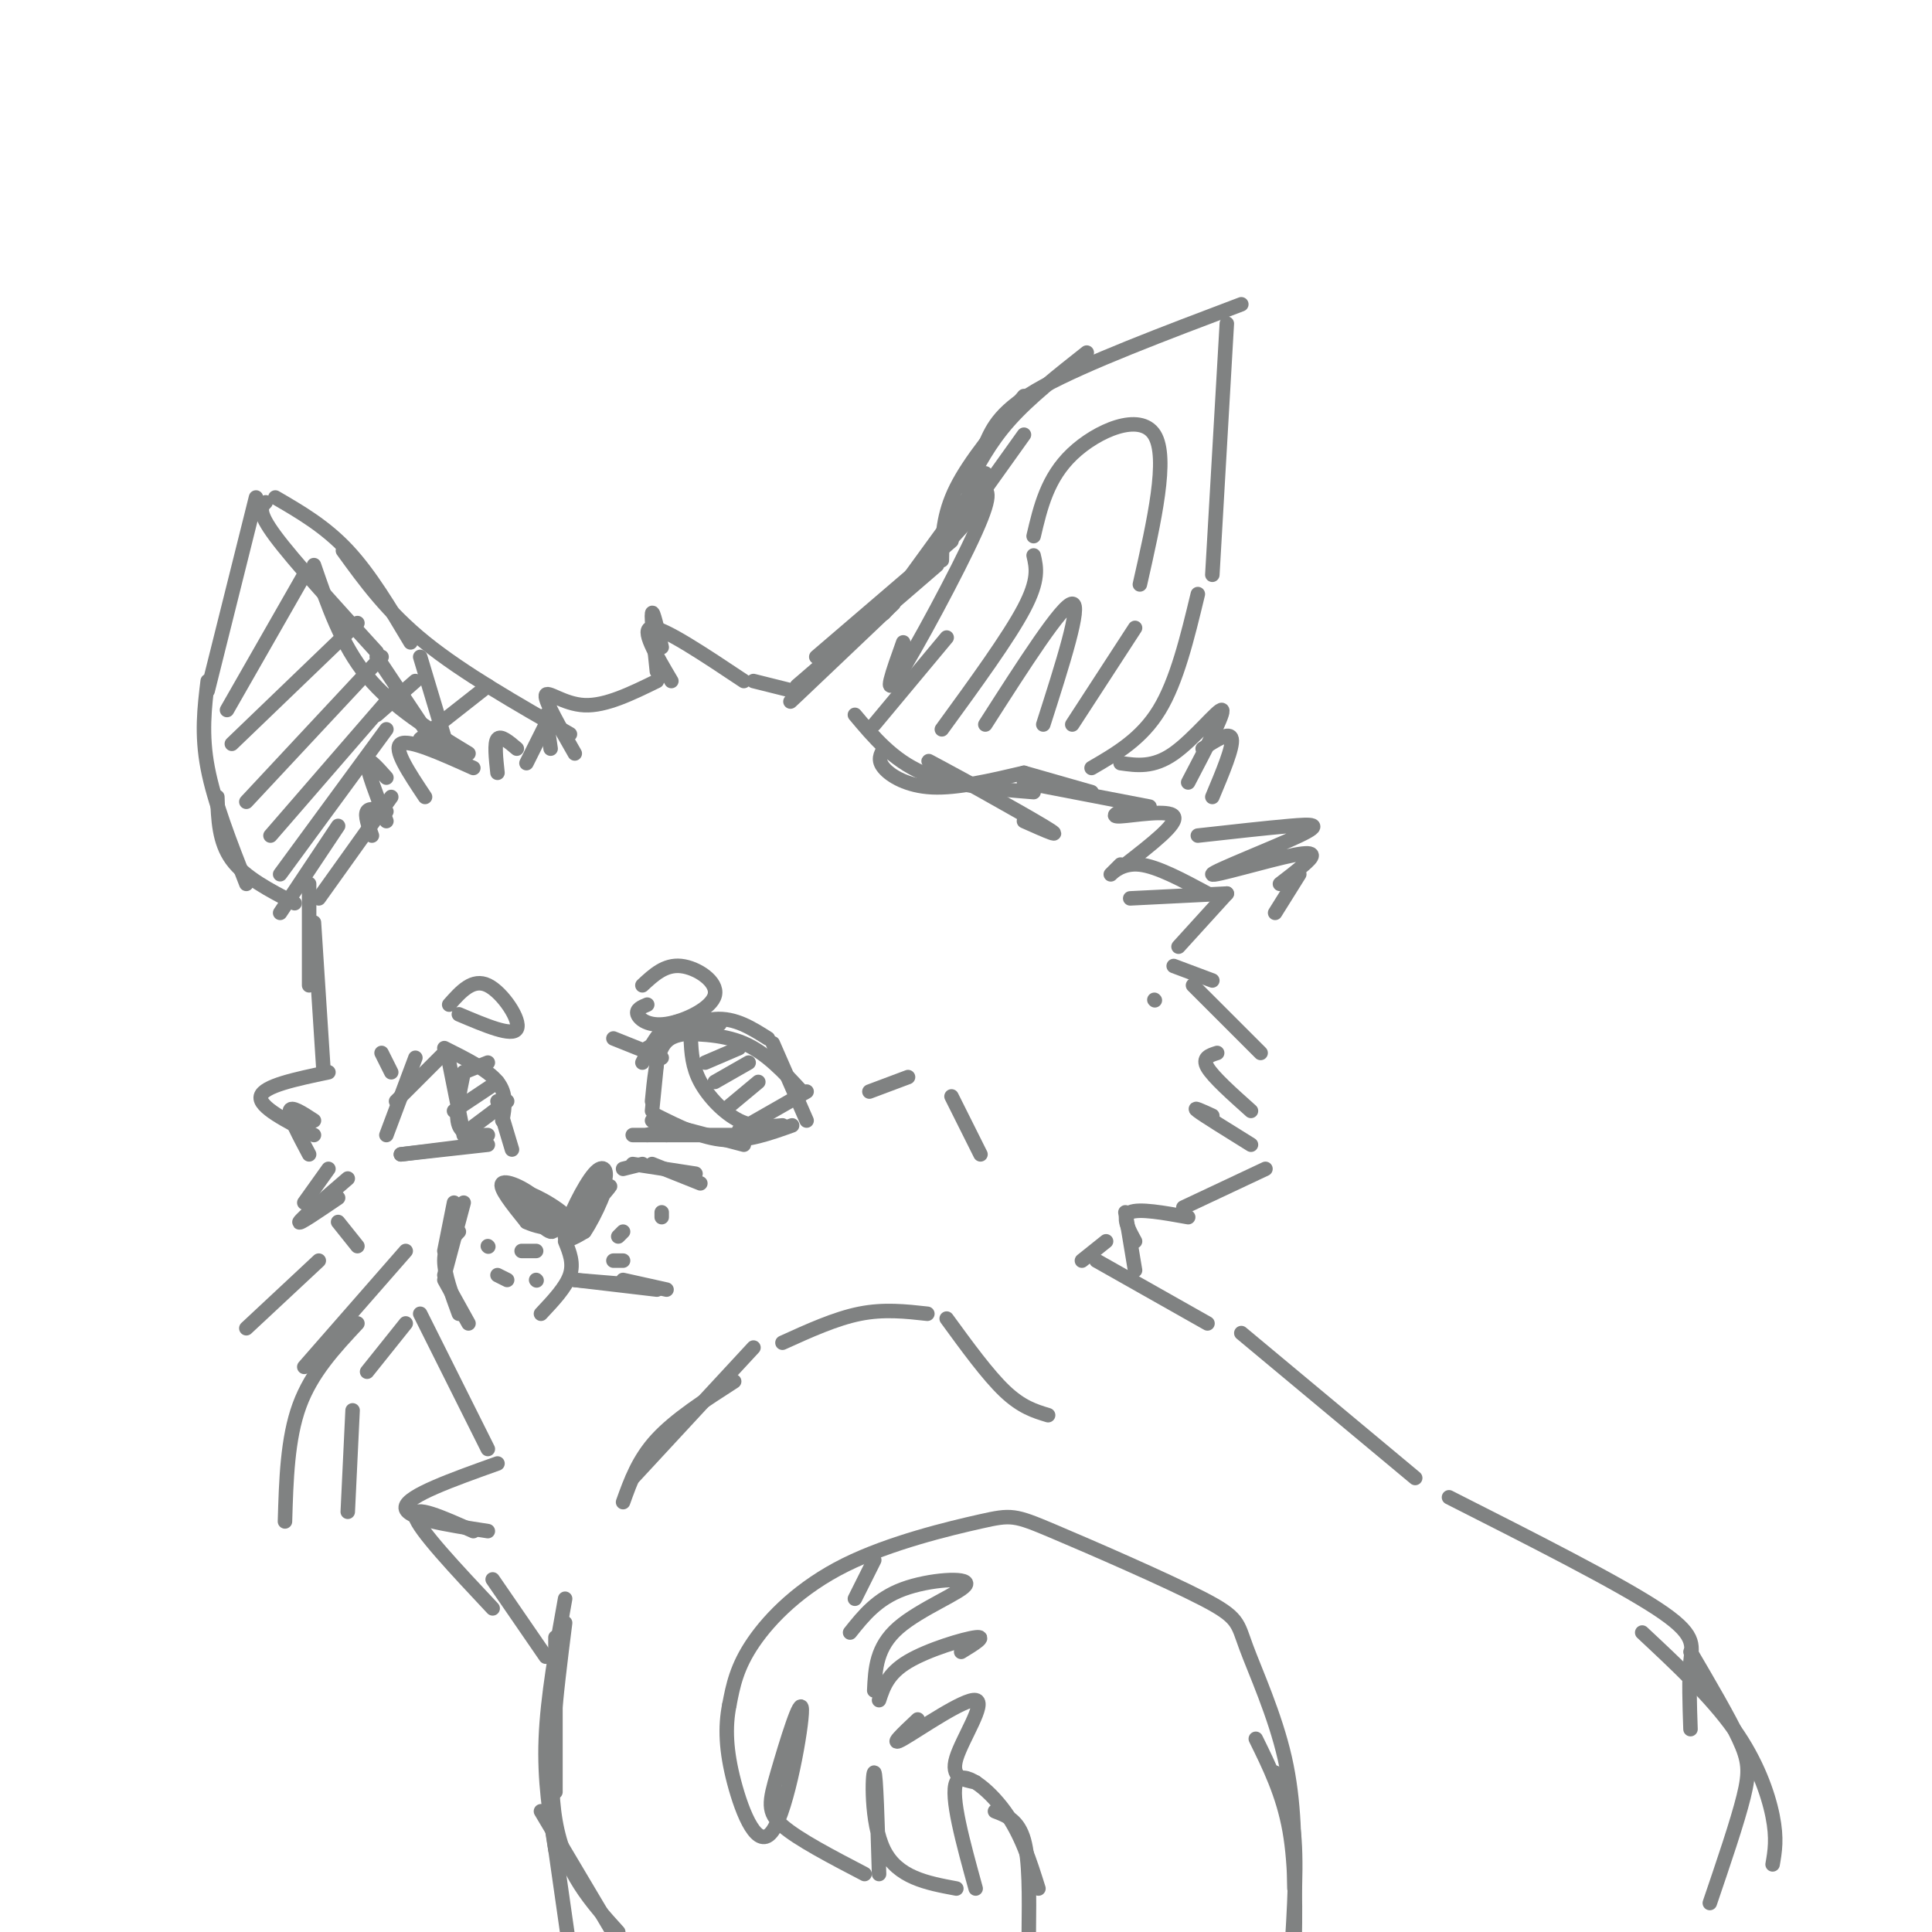 <svg viewBox='0 0 400 400' version='1.1' xmlns='http://www.w3.org/2000/svg' xmlns:xlink='http://www.w3.org/1999/xlink'><g fill='none' stroke='rgb(128,130,130)' stroke-width='3' stroke-linecap='round' stroke-linejoin='round'><path d='M167,142c-2.500,2.417 -5.000,4.833 -2,2c3.000,-2.833 11.500,-10.917 20,-19'/><path d='M165,142c0.000,0.000 29.000,-25.000 29,-25'/><path d='M169,136c0.000,0.000 28.000,-24.000 28,-24'/><path d='M183,127c0.000,0.000 19.000,-21.000 19,-21'/><path d='M188,120c0.000,0.000 16.000,-22.000 16,-22'/><path d='M197,111c0.000,0.000 15.000,-21.000 15,-21'/><path d='M181,150c0.000,0.000 15.000,-18.000 15,-18'/><path d='M195,116c0.083,-4.667 0.167,-9.333 3,-15c2.833,-5.667 8.417,-12.333 14,-19'/><path d='M187,133c-2.178,6.089 -4.356,12.178 -1,7c3.356,-5.178 12.244,-21.622 16,-30c3.756,-8.378 2.378,-8.689 1,-9'/><path d='M200,101c2.417,-4.667 4.833,-9.333 9,-14c4.167,-4.667 10.083,-9.333 16,-14'/><path d='M204,92c1.583,-3.583 3.167,-7.167 12,-12c8.833,-4.833 24.917,-10.917 41,-17'/><path d='M254,67c0.000,0.000 -3.000,52.000 -3,52'/><path d='M248,123c-2.167,9.000 -4.333,18.000 -8,24c-3.667,6.000 -8.833,9.000 -14,12'/><path d='M206,165c-8.133,-4.422 -16.267,-8.844 -13,-7c3.267,1.844 17.933,9.956 23,13c5.067,3.044 0.533,1.022 -4,-1'/><path d='M177,148c3.917,4.667 7.833,9.333 14,12c6.167,2.667 14.583,3.333 23,4'/><path d='M183,155c-0.689,1.178 -1.378,2.356 0,4c1.378,1.644 4.822,3.756 10,4c5.178,0.244 12.089,-1.378 19,-3'/><path d='M195,151c6.917,-9.500 13.833,-19.000 17,-25c3.167,-6.000 2.583,-8.500 2,-11'/><path d='M214,111c1.422,-6.044 2.844,-12.089 8,-17c5.156,-4.911 14.044,-8.689 17,-4c2.956,4.689 -0.022,17.844 -3,31'/><path d='M235,130c0.000,0.000 -13.000,20.000 -13,20'/><path d='M204,150c8.000,-12.500 16.000,-25.000 18,-25c2.000,0.000 -2.000,12.500 -6,25'/><path d='M212,160c0.000,0.000 14.000,4.000 14,4'/><path d='M212,162c0.000,0.000 26.000,5.000 26,5'/><path d='M234,167c-2.289,1.067 -4.578,2.133 -2,2c2.578,-0.133 10.022,-1.467 11,0c0.978,1.467 -4.511,5.733 -10,10'/><path d='M232,179c-1.200,1.200 -2.400,2.400 -2,2c0.400,-0.400 2.400,-2.400 6,-2c3.600,0.400 8.800,3.200 14,6'/><path d='M234,186c0.000,0.000 20.000,-1.000 20,-1'/><path d='M254,185c0.000,0.000 -10.000,11.000 -10,11'/><path d='M243,200c0.000,0.000 8.000,3.000 8,3'/><path d='M239,207c0.000,0.000 0.100,0.100 0.1,0.1'/><path d='M232,158c3.378,0.489 6.756,0.978 11,-2c4.244,-2.978 9.356,-9.422 10,-9c0.644,0.422 -3.178,7.711 -7,15'/><path d='M249,155c2.833,-1.833 5.667,-3.667 6,-2c0.333,1.667 -1.833,6.833 -4,12'/><path d='M248,173c7.126,-0.794 14.252,-1.588 19,-2c4.748,-0.412 7.118,-0.442 2,2c-5.118,2.442 -17.722,7.356 -18,8c-0.278,0.644 11.771,-2.980 17,-4c5.229,-1.020 3.637,0.566 2,2c-1.637,1.434 -3.318,2.717 -5,4'/><path d='M269,181c0.000,0.000 -5.000,8.000 -5,8'/><path d='M164,143c0.000,0.000 -8.000,-2.000 -8,-2'/><path d='M154,141c-8.250,-5.500 -16.500,-11.000 -19,-11c-2.500,0.000 0.750,5.500 4,11'/><path d='M137,134c-0.917,-3.917 -1.833,-7.833 -2,-7c-0.167,0.833 0.417,6.417 1,12'/><path d='M136,141c-5.311,2.600 -10.622,5.200 -15,5c-4.378,-0.200 -7.822,-3.200 -8,-2c-0.178,1.200 2.911,6.600 6,12'/><path d='M113,148c0.000,0.000 1.000,7.000 1,7'/><path d='M113,150c0.000,0.000 -4.000,8.000 -4,8'/><path d='M107,155c-1.667,-1.417 -3.333,-2.833 -4,-2c-0.667,0.833 -0.333,3.917 0,7'/><path d='M98,159c-6.667,-3.000 -13.333,-6.000 -15,-5c-1.667,1.000 1.667,6.000 5,11'/><path d='M80,161c-2.000,-2.250 -4.000,-4.500 -4,-3c0.000,1.500 2.000,6.750 4,12'/><path d='M80,168c-1.750,-0.417 -3.500,-0.833 -4,0c-0.500,0.833 0.250,2.917 1,5'/><path d='M90,154c0.000,0.000 -12.000,-18.000 -12,-18'/><path d='M78,135c-8.583,-9.417 -17.167,-18.833 -21,-24c-3.833,-5.167 -2.917,-6.083 -2,-7'/><path d='M53,103c0.000,0.000 -10.000,40.000 -10,40'/><path d='M43,141c-0.667,5.500 -1.333,11.000 0,18c1.333,7.000 4.667,15.500 8,24'/><path d='M45,165c0.167,4.667 0.333,9.333 3,13c2.667,3.667 7.833,6.333 13,9'/><path d='M81,165c0.000,0.000 -15.000,21.000 -15,21'/><path d='M70,171c0.000,0.000 -12.000,18.000 -12,18'/><path d='M80,151c0.000,0.000 -22.000,30.000 -22,30'/><path d='M82,143c0.000,0.000 -26.000,30.000 -26,30'/><path d='M79,136c0.000,0.000 -28.000,30.000 -28,30'/><path d='M74,129c0.000,0.000 -26.000,25.000 -26,25'/><path d='M63,119c0.000,0.000 -16.000,28.000 -16,28'/><path d='M57,103c5.167,3.000 10.333,6.000 15,11c4.667,5.000 8.833,12.000 13,19'/><path d='M71,114c4.583,6.333 9.167,12.667 17,19c7.833,6.333 18.917,12.667 30,19'/><path d='M65,117c2.833,8.250 5.667,16.500 11,23c5.333,6.500 13.167,11.250 21,16'/><path d='M87,136c0.000,0.000 6.000,20.000 6,20'/><path d='M101,142c0.000,0.000 -14.000,11.000 -14,11'/><path d='M86,141c0.000,0.000 -8.000,7.000 -8,7'/><path d='M64,183c0.000,0.000 0.000,21.000 0,21'/><path d='M65,191c0.000,0.000 2.000,31.000 2,31'/><path d='M68,222c-6.750,1.417 -13.500,2.833 -14,5c-0.500,2.167 5.250,5.083 11,8'/><path d='M65,232c-2.417,-1.583 -4.833,-3.167 -5,-2c-0.167,1.167 1.917,5.083 4,9'/><path d='M68,242c0.000,0.000 -5.000,7.000 -5,7'/><path d='M72,244c-4.833,4.167 -9.667,8.333 -10,9c-0.333,0.667 3.833,-2.167 8,-5'/><path d='M70,253c0.000,0.000 4.000,5.000 4,5'/><path d='M105,246c3.762,4.315 7.524,8.631 9,9c1.476,0.369 0.667,-3.208 -2,-6c-2.667,-2.792 -7.190,-4.798 -8,-4c-0.810,0.798 2.095,4.399 5,8'/><path d='M109,253c3.404,1.676 9.415,1.868 9,0c-0.415,-1.868 -7.254,-5.794 -9,-6c-1.746,-0.206 1.602,3.310 4,5c2.398,1.690 3.847,1.555 6,0c2.153,-1.555 5.010,-4.530 6,-7c0.990,-2.470 0.113,-4.434 -2,-2c-2.113,2.434 -5.461,9.267 -6,12c-0.539,2.733 1.730,1.367 4,0'/><path d='M121,255c2.175,-3.116 5.614,-10.907 4,-10c-1.614,0.907 -8.281,10.514 -8,11c0.281,0.486 7.509,-8.147 9,-10c1.491,-1.853 -2.754,3.073 -7,8'/><path d='M94,249c0.000,0.000 -2.000,10.000 -2,10'/><path d='M96,249c0.000,0.000 -4.000,15.000 -4,15'/><path d='M95,255c-1.500,1.583 -3.000,3.167 -3,6c0.000,2.833 1.500,6.917 3,11'/><path d='M92,265c0.000,0.000 5.000,9.000 5,9'/><path d='M117,257c0.917,2.250 1.833,4.500 1,7c-0.833,2.500 -3.417,5.250 -6,8'/><path d='M119,265c0.000,0.000 12.000,1.000 12,1'/><path d='M119,265c0.000,0.000 17.000,2.000 17,2'/><path d='M129,265c0.000,0.000 9.000,2.000 9,2'/><path d='M129,242c0.000,0.000 4.000,-1.000 4,-1'/><path d='M131,241c0.000,0.000 13.000,2.000 13,2'/><path d='M135,241c0.000,0.000 10.000,4.000 10,4'/><path d='M135,230c0.000,0.000 1.000,-10.000 1,-10'/><path d='M135,228c0.417,-4.333 0.833,-8.667 2,-11c1.167,-2.333 3.083,-2.667 5,-3'/><path d='M133,220c1.667,-3.333 3.333,-6.667 6,-8c2.667,-1.333 6.333,-0.667 10,0'/><path d='M134,217c4.917,-2.833 9.833,-5.667 14,-6c4.167,-0.333 7.583,1.833 11,4'/><path d='M138,214c5.667,0.000 11.333,0.000 16,2c4.667,2.000 8.333,6.000 12,10'/><path d='M160,216c0.000,0.000 7.000,16.000 7,16'/><path d='M140,233c0.000,0.000 -6.000,2.000 -6,2'/><path d='M131,235c0.000,0.000 7.000,0.000 7,0'/><path d='M138,235c0.000,0.000 16.000,0.000 16,0'/><path d='M135,232c0.000,0.000 19.000,5.000 19,5'/><path d='M136,231c4.667,2.333 9.333,4.667 14,5c4.667,0.333 9.333,-1.333 14,-3'/><path d='M143,215c0.156,2.933 0.311,5.867 2,9c1.689,3.133 4.911,6.467 8,8c3.089,1.533 6.044,1.267 9,1'/><path d='M167,226c0.000,0.000 -14.000,8.000 -14,8'/><path d='M157,224c0.000,0.000 -6.000,5.000 -6,5'/><path d='M155,220c0.000,0.000 -7.000,4.000 -7,4'/><path d='M153,217c0.000,0.000 -7.000,3.000 -7,3'/><path d='M134,208c-1.179,0.491 -2.357,0.982 -2,2c0.357,1.018 2.250,2.561 6,2c3.750,-0.561 9.356,-3.228 10,-6c0.644,-2.772 -3.673,-5.649 -7,-6c-3.327,-0.351 -5.663,1.825 -8,4'/><path d='M137,219c0.000,0.000 -10.000,-4.000 -10,-4'/><path d='M106,238c0.000,0.000 -3.000,-10.000 -3,-10'/><path d='M104,232c0.500,-2.750 1.000,-5.500 -1,-8c-2.000,-2.500 -6.500,-4.750 -11,-7'/><path d='M92,218c0.000,0.000 -10.000,10.000 -10,10'/><path d='M86,219c0.000,0.000 -6.000,16.000 -6,16'/><path d='M83,239c0.000,0.000 18.000,-2.000 18,-2'/><path d='M83,239c0.000,0.000 16.000,-2.000 16,-2'/><path d='M81,222c0.000,0.000 -2.000,-4.000 -2,-4'/><path d='M93,220c0.000,0.000 3.000,15.000 3,15'/><path d='M96,222c-0.917,4.417 -1.833,8.833 -1,11c0.833,2.167 3.417,2.083 6,2'/><path d='M105,228c0.000,0.000 -8.000,6.000 -8,6'/><path d='M103,224c0.000,0.000 -9.000,6.000 -9,6'/><path d='M101,220c0.000,0.000 -5.000,2.000 -5,2'/><path d='M95,210c5.556,2.356 11.111,4.711 12,3c0.889,-1.711 -2.889,-7.489 -6,-9c-3.111,-1.511 -5.556,1.244 -8,4'/><path d='M84,259c0.000,0.000 -21.000,24.000 -21,24'/><path d='M74,274c-4.750,5.083 -9.500,10.167 -12,17c-2.500,6.833 -2.750,15.417 -3,24'/><path d='M84,274c0.000,0.000 -8.000,10.000 -8,10'/><path d='M73,292c0.000,0.000 -1.000,21.000 -1,21'/><path d='M66,261c0.000,0.000 -15.000,14.000 -15,14'/><path d='M108,259c0.000,0.000 3.000,0.000 3,0'/><path d='M103,264c0.000,0.000 2.000,1.000 2,1'/><path d='M101,258c0.000,0.000 0.100,0.100 0.1,0.1'/><path d='M111,265c0.000,0.000 0.100,0.100 0.1,0.1'/><path d='M128,256c0.000,0.000 1.000,-1.000 1,-1'/><path d='M127,261c0.000,0.000 2.000,0.000 2,0'/><path d='M137,252c0.000,0.000 0.000,-1.000 0,-1'/><path d='M247,204c0.000,0.000 14.000,14.000 14,14'/><path d='M252,218c-1.583,0.500 -3.167,1.000 -2,3c1.167,2.000 5.083,5.500 9,9'/><path d='M251,231c-2.167,-1.000 -4.333,-2.000 -3,-1c1.333,1.000 6.167,4.000 11,7'/><path d='M262,242c0.000,0.000 -17.000,8.000 -17,8'/><path d='M246,252c-5.083,-0.917 -10.167,-1.833 -12,-1c-1.833,0.833 -0.417,3.417 1,6'/><path d='M233,251c0.000,0.000 2.000,12.000 2,12'/><path d='M229,257c0.000,0.000 -5.000,4.000 -5,4'/><path d='M180,226c0.000,0.000 8.000,-3.000 8,-3'/><path d='M197,227c0.000,0.000 6.000,12.000 6,12'/><path d='M156,279c0.000,0.000 -25.000,27.000 -25,27'/><path d='M129,311c1.583,-4.417 3.167,-8.833 7,-13c3.833,-4.167 9.917,-8.083 16,-12'/><path d='M162,278c5.500,-2.500 11.000,-5.000 16,-6c5.000,-1.000 9.500,-0.500 14,0'/><path d='M196,273c4.250,5.833 8.500,11.667 12,15c3.500,3.333 6.250,4.167 9,5'/><path d='M227,261c0.000,0.000 23.000,13.000 23,13'/><path d='M257,276c0.000,0.000 36.000,30.000 36,30'/><path d='M300,310c17.378,8.800 34.756,17.600 43,23c8.244,5.400 7.356,7.400 7,11c-0.356,3.600 -0.178,8.800 0,14'/><path d='M340,338c7.133,6.667 14.267,13.333 19,20c4.733,6.667 7.067,13.333 8,18c0.933,4.667 0.467,7.333 0,10'/><path d='M350,342c3.956,6.756 7.911,13.511 10,18c2.089,4.489 2.311,6.711 1,12c-1.311,5.289 -4.156,13.644 -7,22'/><path d='M87,272c0.000,0.000 14.000,28.000 14,28'/><path d='M103,303c-9.333,3.333 -18.667,6.667 -19,9c-0.333,2.333 8.333,3.667 17,5'/><path d='M98,317c-6.333,-2.833 -12.667,-5.667 -12,-3c0.667,2.667 8.333,10.833 16,19'/><path d='M102,327c0.000,0.000 11.000,16.000 11,16'/><path d='M117,331c-1.833,10.167 -3.667,20.333 -4,29c-0.333,8.667 0.833,15.833 2,23'/><path d='M114,376c0.000,0.000 4.000,28.000 4,28'/><path d='M115,371c0.000,0.000 0.000,-32.000 0,-32'/><path d='M117,336c-1.917,15.167 -3.833,30.333 -2,41c1.833,10.667 7.417,16.833 13,23'/><path d='M112,375c0.000,0.000 19.000,32.000 19,32'/><path d='M268,391c0.021,-9.004 0.041,-18.008 -2,-27c-2.041,-8.992 -6.144,-17.972 -8,-23c-1.856,-5.028 -1.466,-6.104 -9,-10c-7.534,-3.896 -22.991,-10.613 -31,-14c-8.009,-3.387 -8.569,-3.444 -15,-2c-6.431,1.444 -18.731,4.389 -28,9c-9.269,4.611 -15.505,10.889 -19,16c-3.495,5.111 -4.247,9.056 -5,13'/><path d='M151,353c-0.916,4.575 -0.706,9.514 1,16c1.706,6.486 4.907,14.520 8,10c3.093,-4.520 6.076,-21.593 6,-25c-0.076,-3.407 -3.213,6.852 -5,13c-1.787,6.148 -2.225,8.185 1,11c3.225,2.815 10.112,6.407 17,10'/><path d='M182,388c-0.311,-10.467 -0.622,-20.933 -1,-21c-0.378,-0.067 -0.822,10.267 2,16c2.822,5.733 8.911,6.867 15,8'/><path d='M202,391c-2.644,-9.600 -5.289,-19.200 -4,-22c1.289,-2.800 6.511,1.200 10,6c3.489,4.800 5.244,10.400 7,16'/><path d='M206,375c2.417,0.917 4.833,1.833 6,6c1.167,4.167 1.083,11.583 1,19'/><path d='M202,369c-2.607,-0.494 -5.214,-0.988 -4,-5c1.214,-4.012 6.250,-11.542 4,-12c-2.250,-0.458 -11.786,6.155 -15,8c-3.214,1.845 -0.107,-1.077 3,-4'/><path d='M199,342c2.689,-1.644 5.378,-3.289 3,-3c-2.378,0.289 -9.822,2.511 -14,5c-4.178,2.489 -5.089,5.244 -6,8'/><path d='M181,350c0.208,-4.500 0.417,-9.000 5,-13c4.583,-4.000 13.542,-7.500 14,-9c0.458,-1.500 -7.583,-1.000 -13,1c-5.417,2.000 -8.208,5.500 -11,9'/><path d='M177,331c0.000,0.000 4.000,-8.000 4,-8'/><path d='M260,360c2.833,5.750 5.667,11.500 7,19c1.333,7.500 1.167,16.750 1,26'/><path d='M264,367c1.750,3.417 3.500,6.833 4,14c0.500,7.167 -0.250,18.083 -1,29'/></g>
</svg>